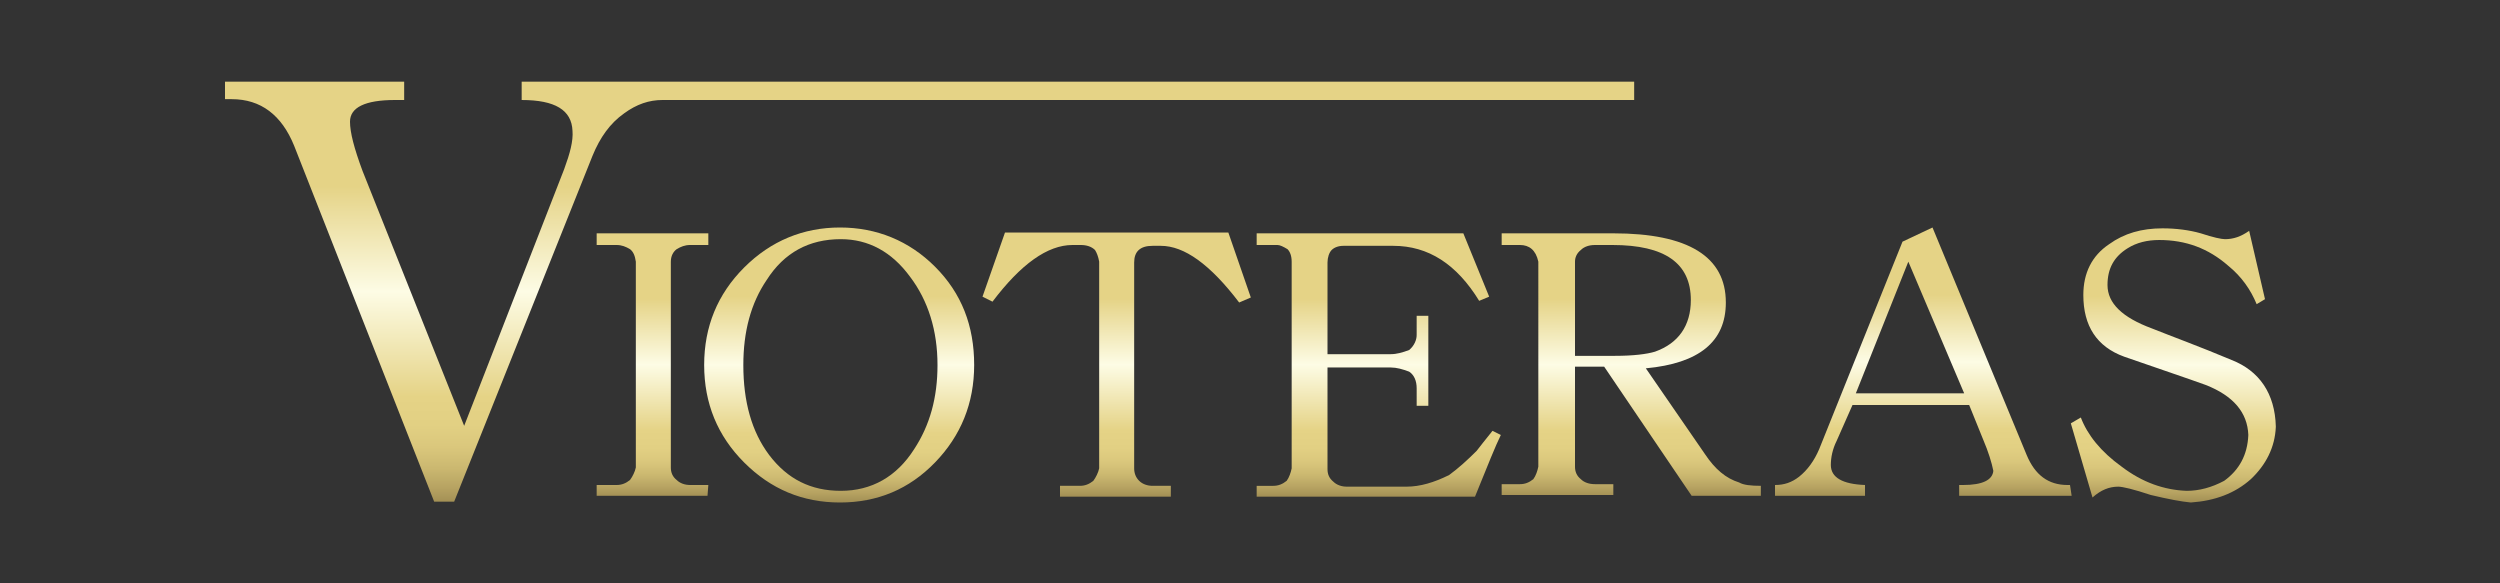 <?xml version="1.0" encoding="utf-8"?>
<!-- Generator: Adobe Illustrator 25.3.1, SVG Export Plug-In . SVG Version: 6.00 Build 0)  -->
<svg version="1.1" id="レイヤー_1" xmlns="http://www.w3.org/2000/svg" xmlns:xlink="http://www.w3.org/1999/xlink" x="0px"
	 y="0px" viewBox="0 0 300 70" style="enable-background:new 0 0 300 70;" xml:space="preserve">
<rect x="0" y="0" width="300" height="70" fill="#333333" stroke="none"/>
<style type="text/css">
	.st0{fill:url(#SVGID_1_);}
	.st1{fill:url(#SVGID_2_);}
	.st2{fill:url(#SVGID_3_);}
	.st3{fill:url(#SVGID_4_);}
	.st4{fill:url(#SVGID_5_);}
	.st5{fill:url(#SVGID_6_);}
	.st6{fill:url(#SVGID_7_);}
	.st7{fill:url(#SVGID_8_);}
</style>
<g>
	<linearGradient id="SVGID_1_" gradientUnits="userSpaceOnUse" x1="111.525" y1="60.25" x2="111.525" y2="9.75">
		<stop  offset="0" style="stop-color:#A39055"/>
		<stop  offset="3.470000e-02" style="stop-color:#B7A362"/>
		<stop  offset="8.070001e-02" style="stop-color:#CBB870"/>
		<stop  offset="0.13" style="stop-color:#DAC77C"/>
		<stop  offset="0.183" style="stop-color:#E2D083"/>
		<stop  offset="0.25" style="stop-color:#E5D386"/>
		<stop  offset="0.5" style="stop-color:#FDFCE5"/>
		<stop  offset="0.75" style="stop-color:#E5D386"/>
	</linearGradient>
	<path class="st0" d="M79.5,12c-1.6,0-3.1,0.5-4.6,1.6c-1.7,1.2-2.9,2.9-3.8,5.1L54.5,60.2h-2.4L35.3,17.5c-1.5-3.7-4-5.6-7.5-5.6
		h-0.8V9.8h21.5V12h-1.1c-3.6,0-5.4,0.9-5.4,2.6c0,1.3,0.5,3.2,1.5,5.9l12.2,30.6l12-30.8c0.7-1.9,1.1-3.4,1-4.6
		c-0.1-2.5-2.1-3.7-6.1-3.7V9.8h16.9h116.6V12H79.5z"/>
	<linearGradient id="SVGID_2_" gradientUnits="userSpaceOnUse" x1="78.29" y1="59.54" x2="78.29" y2="27.96">
		<stop  offset="0" style="stop-color:#A39055"/>
		<stop  offset="3.470000e-02" style="stop-color:#B7A362"/>
		<stop  offset="8.070001e-02" style="stop-color:#CBB870"/>
		<stop  offset="0.13" style="stop-color:#DAC77C"/>
		<stop  offset="0.183" style="stop-color:#E2D083"/>
		<stop  offset="0.25" style="stop-color:#E5D386"/>
		<stop  offset="0.5" style="stop-color:#FDFCE5"/>
		<stop  offset="0.75" style="stop-color:#E5D386"/>
	</linearGradient>
	<path class="st1" d="M84.9,59.5H71.6v-1.3H74c0.6,0,1.1-0.2,1.6-0.6c0.3-0.4,0.6-1,0.7-1.5V31.4c-0.1-0.7-0.3-1.2-0.7-1.5
		c-0.5-0.3-1-0.5-1.6-0.5h-2.4V28H85v1.4h-2.2c-0.6,0-1.1,0.2-1.6,0.5c-0.4,0.3-0.7,0.8-0.7,1.5v24.7c0,0.6,0.2,1.1,0.7,1.5
		c0.4,0.4,1,0.6,1.6,0.6H85L84.9,59.5L84.9,59.5z"/>
	<linearGradient id="SVGID_3_" gradientUnits="userSpaceOnUse" x1="100.77" y1="60.23" x2="100.77" y2="27.31">
		<stop  offset="0" style="stop-color:#A39055"/>
		<stop  offset="3.470000e-02" style="stop-color:#B7A362"/>
		<stop  offset="8.070001e-02" style="stop-color:#CBB870"/>
		<stop  offset="0.13" style="stop-color:#DAC77C"/>
		<stop  offset="0.183" style="stop-color:#E2D083"/>
		<stop  offset="0.25" style="stop-color:#E5D386"/>
		<stop  offset="0.5" style="stop-color:#FDFCE5"/>
		<stop  offset="0.75" style="stop-color:#E5D386"/>
	</linearGradient>
	<path class="st2" d="M116.9,43.8c0,4.6-1.6,8.5-4.7,11.7c-3.1,3.2-6.9,4.8-11.4,4.8s-8.3-1.6-11.5-4.8c-3.2-3.2-4.8-7.1-4.8-11.7
		s1.6-8.5,4.8-11.7c3.2-3.2,7.1-4.8,11.5-4.8s8.3,1.6,11.4,4.7C115.4,35.2,116.9,39.1,116.9,43.8z M112.5,43.8
		c0-4.1-1.1-7.7-3.3-10.6c-2.2-3-5-4.5-8.3-4.5c-3.8,0-6.8,1.6-8.9,4.9c-1.9,2.8-2.8,6.2-2.8,10.2c0,4.4,1,8,3.1,10.8
		c2.2,2.9,5,4.3,8.6,4.3c3.7,0,6.7-1.7,8.8-5C111.6,51,112.5,47.7,112.5,43.8z"/>
	<linearGradient id="SVGID_4_" gradientUnits="userSpaceOnUse" x1="133.88" y1="59.54" x2="133.88" y2="27.95">
		<stop  offset="0" style="stop-color:#A39055"/>
		<stop  offset="3.470000e-02" style="stop-color:#B7A362"/>
		<stop  offset="8.070001e-02" style="stop-color:#CBB870"/>
		<stop  offset="0.13" style="stop-color:#DAC77C"/>
		<stop  offset="0.183" style="stop-color:#E2D083"/>
		<stop  offset="0.25" style="stop-color:#E5D386"/>
		<stop  offset="0.5" style="stop-color:#FDFCE5"/>
		<stop  offset="0.75" style="stop-color:#E5D386"/>
	</linearGradient>
	<path class="st3" d="M150.1,35.7l-1.4,0.6c-3.5-4.6-6.6-6.8-9.4-6.8h-1c-1.5,0-2.2,0.7-2.2,2v24.7c0,0.6,0.2,1.1,0.6,1.5
		c0.4,0.4,1,0.6,1.6,0.6h2.2v1.3h-13.3v-1.3h2.4c0.6,0,1.1-0.2,1.6-0.6c0.3-0.4,0.6-1,0.7-1.5V31.4c-0.1-0.6-0.3-1.1-0.5-1.4
		c-0.4-0.4-1-0.6-1.7-0.6h-1c-3,0-6.2,2.3-9.6,6.8l-1.2-0.6l2.7-7.7h26.8L150.1,35.7z"/>
	<linearGradient id="SVGID_5_" gradientUnits="userSpaceOnUse" x1="165.47" y1="59.54" x2="165.47" y2="27.96">
		<stop  offset="0" style="stop-color:#A39055"/>
		<stop  offset="3.470000e-02" style="stop-color:#B7A362"/>
		<stop  offset="8.070001e-02" style="stop-color:#CBB870"/>
		<stop  offset="0.13" style="stop-color:#DAC77C"/>
		<stop  offset="0.183" style="stop-color:#E2D083"/>
		<stop  offset="0.25" style="stop-color:#E5D386"/>
		<stop  offset="0.5" style="stop-color:#FDFCE5"/>
		<stop  offset="0.75" style="stop-color:#E5D386"/>
	</linearGradient>
	<path class="st4" d="M180.1,52.2c-0.6,1.2-1.6,3.7-3.1,7.4h-26.2v-1.3h2c0.6,0,1.1-0.2,1.6-0.6c0.3-0.4,0.5-1,0.6-1.5V31.4
		c0-0.7-0.2-1.2-0.5-1.5c-0.5-0.3-0.9-0.5-1.2-0.5h-2.5V28h24.8l3.1,7.6l-1.2,0.5c-2.7-4.4-6.1-6.6-10.3-6.6h-6
		c-0.6,0-1.1,0.2-1.4,0.5c-0.3,0.3-0.5,0.9-0.5,1.5v11h7.6c0.7,0,1.4-0.2,2.2-0.5c0.6-0.5,0.9-1.2,0.9-1.8v-2.3h1.4v10.8H170v-2.1
		c0-0.9-0.3-1.6-0.9-2c-0.8-0.3-1.5-0.5-2.2-0.5h-7.6v12.2c0,0.6,0.2,1.1,0.7,1.5c0.4,0.4,1,0.6,1.6,0.6h7.2c1.6,0,3.3-0.5,5.1-1.4
		c1.1-0.8,2.2-1.8,3.3-2.9c0.4-0.5,1-1.3,1.9-2.4L180.1,52.2z"/>
	<linearGradient id="SVGID_6_" gradientUnits="userSpaceOnUse" x1="195.8" y1="59.54" x2="195.8" y2="27.96">
		<stop  offset="0" style="stop-color:#A39055"/>
		<stop  offset="3.470000e-02" style="stop-color:#B7A362"/>
		<stop  offset="8.070001e-02" style="stop-color:#CBB870"/>
		<stop  offset="0.13" style="stop-color:#DAC77C"/>
		<stop  offset="0.183" style="stop-color:#E2D083"/>
		<stop  offset="0.25" style="stop-color:#E5D386"/>
		<stop  offset="0.5" style="stop-color:#FDFCE5"/>
		<stop  offset="0.75" style="stop-color:#E5D386"/>
	</linearGradient>
	<path class="st5" d="M211.3,59.5h-8.3l-10.5-15.5H189v12c0,0.6,0.2,1.1,0.7,1.5c0.4,0.4,1,0.6,1.7,0.6h2.2v1.3h-13.4v-1.3h2.2
		c0.6,0,1.1-0.2,1.6-0.6c0.3-0.4,0.5-1,0.6-1.5V31.4c-0.3-1.4-1.1-2-2.2-2h-2.2V28h13.4c9,0,13.5,2.8,13.5,8.3
		c0,4.7-3.2,7.3-9.6,7.9l7.1,10.3c1.2,1.8,2.5,2.9,4.1,3.4c0.5,0.3,1.4,0.4,2.6,0.4L211.3,59.5L211.3,59.5z M202.9,36
		c0-4.4-3.1-6.6-9.4-6.6h-2.1c-0.7,0-1.3,0.2-1.7,0.6c-0.5,0.4-0.7,0.9-0.7,1.4v11.3h4.8c2.2,0,3.8-0.2,4.8-0.5
		C201.4,41.2,202.9,39.1,202.9,36z"/>
	<linearGradient id="SVGID_7_" gradientUnits="userSpaceOnUse" x1="230.765" y1="59.55" x2="230.765" y2="27.33">
		<stop  offset="0" style="stop-color:#A39055"/>
		<stop  offset="3.470000e-02" style="stop-color:#B7A362"/>
		<stop  offset="8.070001e-02" style="stop-color:#CBB870"/>
		<stop  offset="0.13" style="stop-color:#DAC77C"/>
		<stop  offset="0.183" style="stop-color:#E2D083"/>
		<stop  offset="0.25" style="stop-color:#E5D386"/>
		<stop  offset="0.5" style="stop-color:#FDFCE5"/>
		<stop  offset="0.75" style="stop-color:#E5D386"/>
	</linearGradient>
	<path class="st6" d="M248.6,59.5h-13.5v-1.3h0.5c2.3,0,3.5-0.6,3.6-1.7c-0.2-1-0.6-2.3-1.2-3.7l-1.7-4.2h-14l-1.9,4.3
		c-0.5,1-0.7,2-0.7,2.9c0,1.5,1.4,2.3,4.1,2.4v1.3h-10.8v-1.3c1.1,0,2-0.3,2.9-1c1-0.8,1.8-1.9,2.4-3.3L228.3,29l3.6-1.7l11.3,27.3
		c1,2.4,2.6,3.6,4.9,3.6h0.3L248.6,59.5L248.6,59.5z M235.7,47.2L229,31.4l-6.3,15.8H235.7z"/>
	<linearGradient id="SVGID_8_" gradientUnits="userSpaceOnUse" x1="260.71" y1="60.23" x2="260.71" y2="27.32">
		<stop  offset="0" style="stop-color:#A39055"/>
		<stop  offset="3.470000e-02" style="stop-color:#B7A362"/>
		<stop  offset="8.070001e-02" style="stop-color:#CBB870"/>
		<stop  offset="0.13" style="stop-color:#DAC77C"/>
		<stop  offset="0.183" style="stop-color:#E2D083"/>
		<stop  offset="0.25" style="stop-color:#E5D386"/>
		<stop  offset="0.5" style="stop-color:#FDFCE5"/>
		<stop  offset="0.75" style="stop-color:#E5D386"/>
	</linearGradient>
	<path class="st7" d="M273.1,51.2c-0.1,2.5-1.2,4.6-3,6.3c-1.9,1.7-4.3,2.6-7.2,2.8c-1.1-0.1-2.7-0.4-4.8-0.9c-2.1-0.7-3.4-1-3.9-1
		c-1.1,0-2.1,0.4-3.1,1.3l-2.6-8.9l1.2-0.7c0.8,2.1,2.4,4.1,4.9,5.9c2.5,1.9,5.1,2.8,7.8,2.9c1.5,0,3-0.4,4.5-1.2
		c1.8-1.3,2.8-3.1,2.9-5.5c-0.1-2.7-1.8-4.7-5.1-6c-2.2-0.8-5.5-1.9-9.8-3.4c-3.3-1.2-4.9-3.7-4.9-7.4c0-2.6,1-4.7,3.1-6.1
		c1.8-1.3,3.9-1.9,6.4-1.9c1.6,0,3.2,0.2,4.6,0.6c1.5,0.5,2.5,0.7,2.9,0.7c1,0,1.9-0.3,2.9-1l1.9,8.2l-1,0.6
		c-0.7-1.7-1.8-3.3-3.4-4.6c-2.4-2.1-5.1-3.1-8.3-3.1c-1.4,0-2.7,0.3-3.8,1c-1.6,1-2.4,2.4-2.4,4.4c0,2.2,1.8,3.9,5.3,5.2
		c2.5,1,5.8,2.2,9.6,3.8C271.1,44.5,273,47.2,273.1,51.2z"/>
</g>
</svg>
